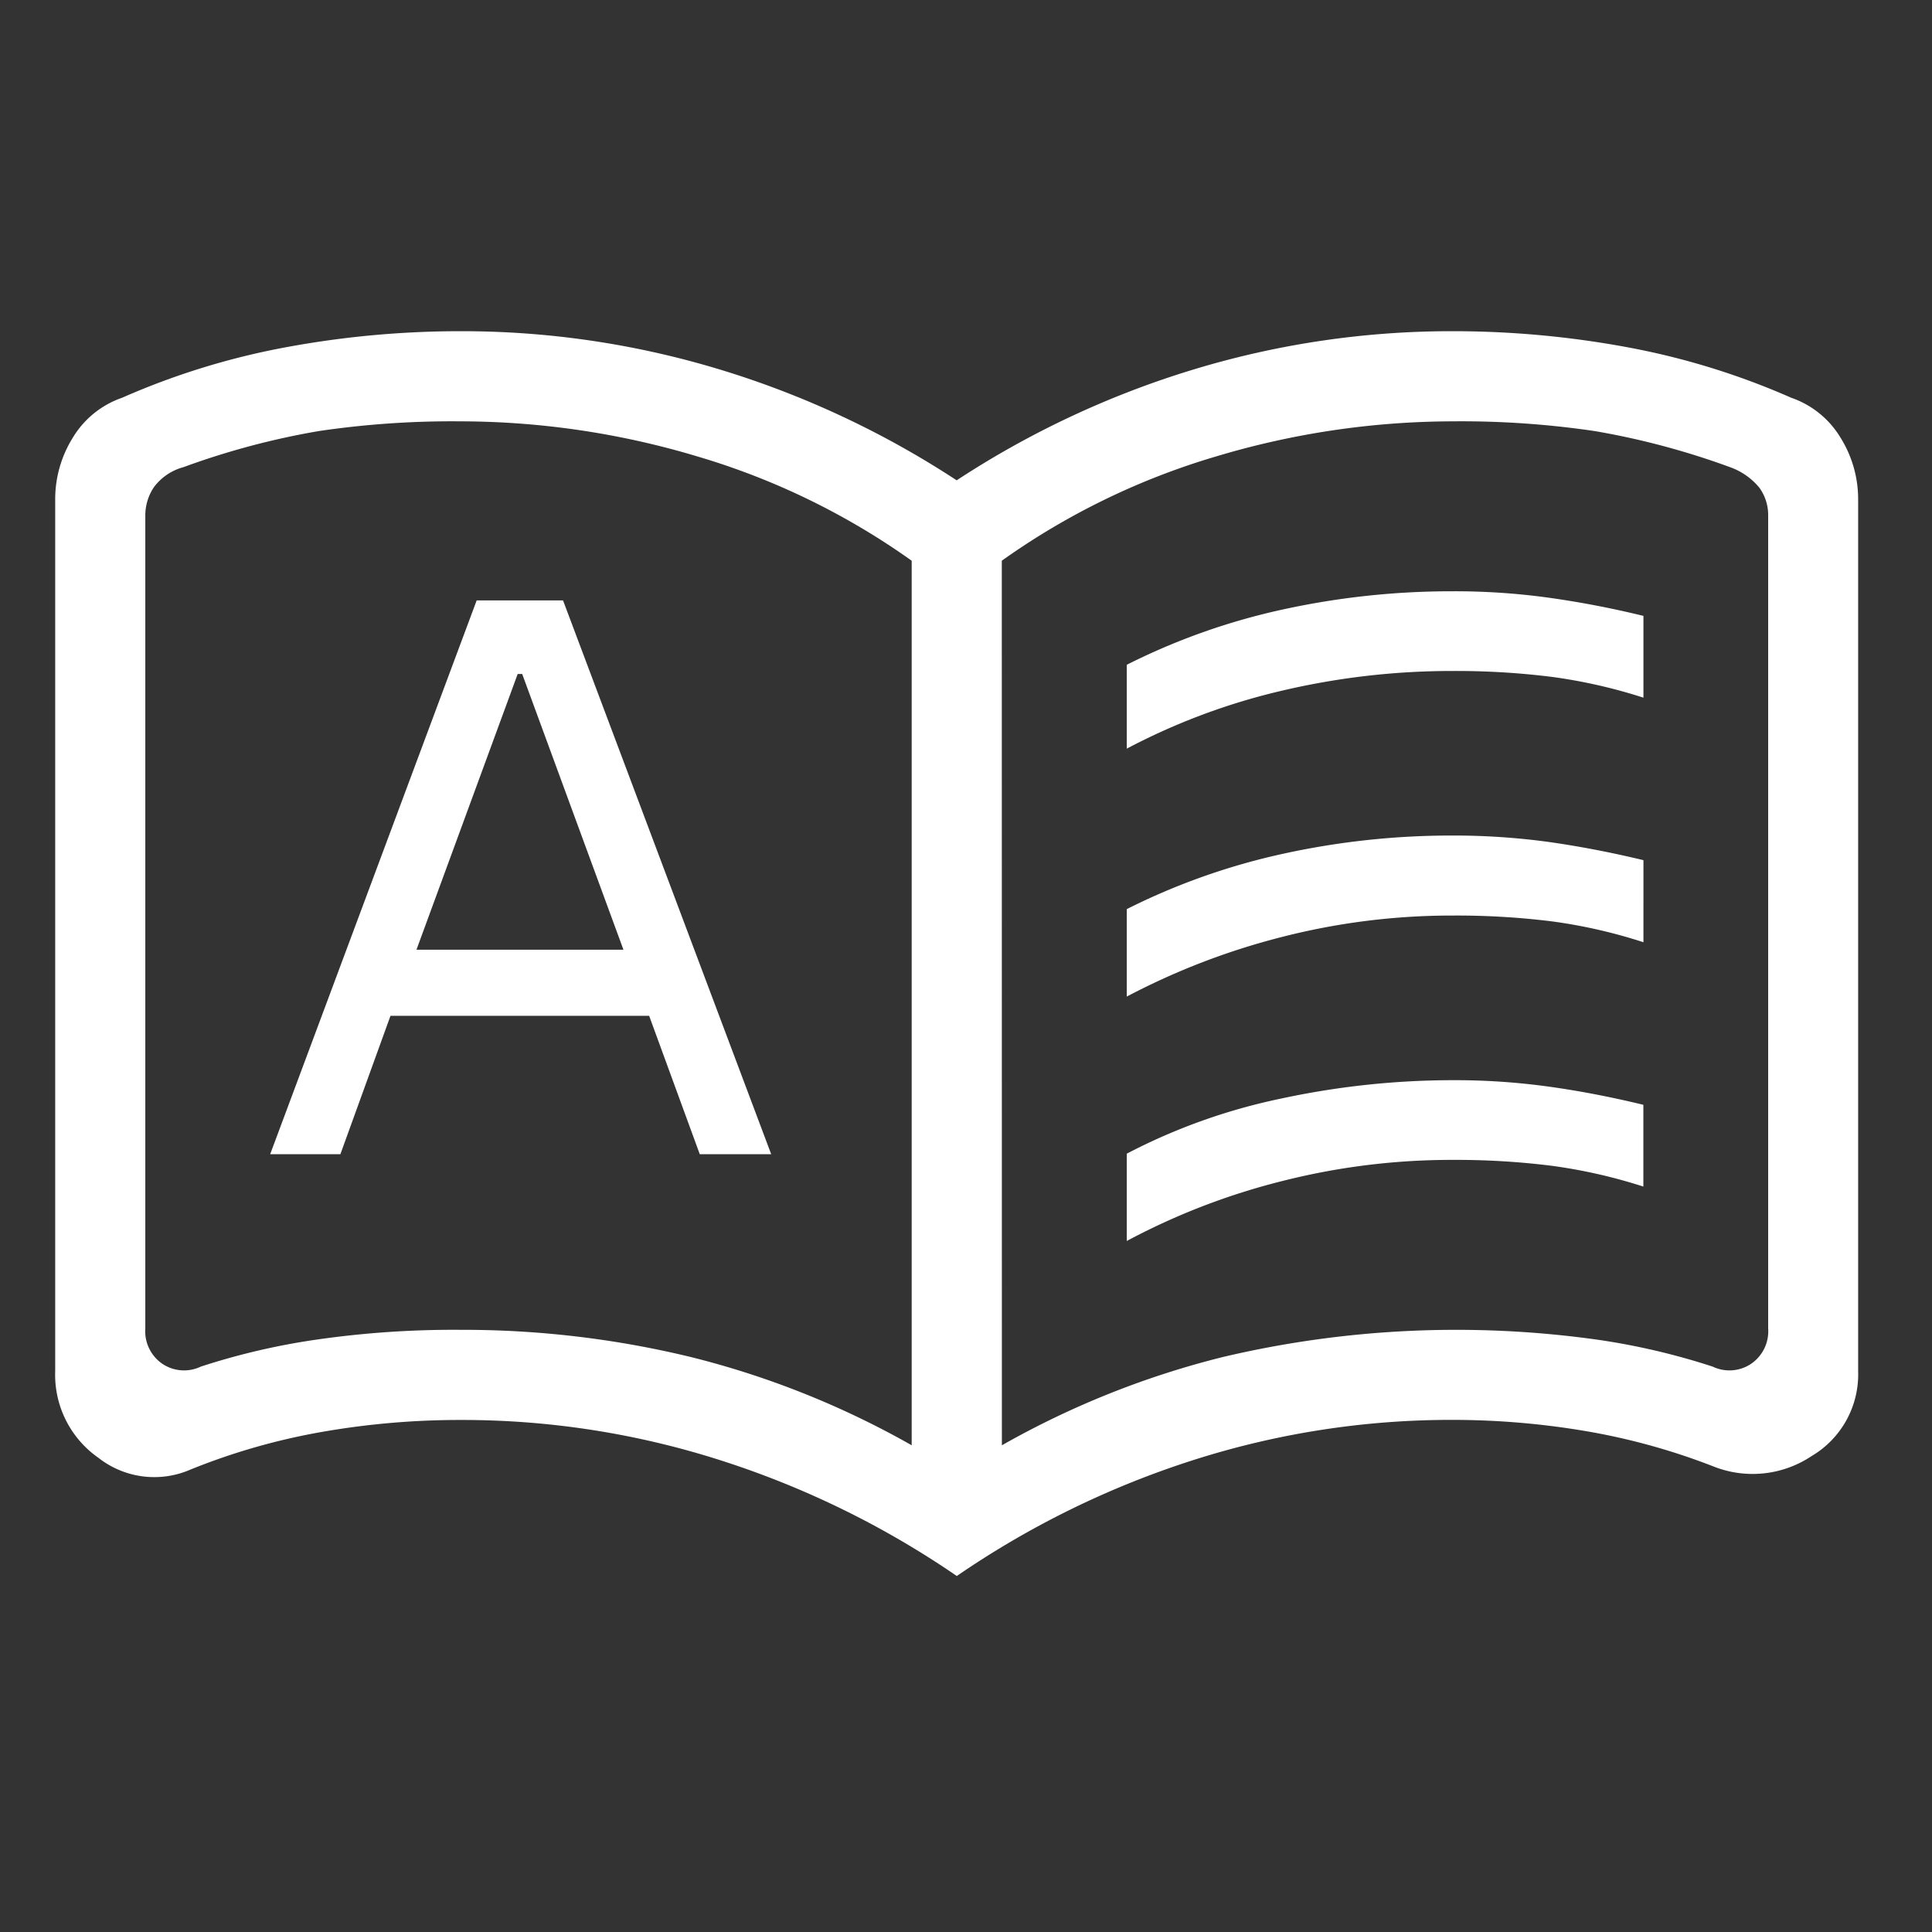 <svg xmlns="http://www.w3.org/2000/svg" xmlns:xlink="http://www.w3.org/1999/xlink" width="70" height="70" viewBox="0 0 70 70">
  <rect x="0" y="0" width="70" height="70" fill="#333333" stroke="none"/>
  <defs>
    <clipPath id="clip-trendico_02_w">
      <rect width="70" height="70"/>
    </clipPath>
  </defs>
  <g id="trendico_02_w" clip-path="url(#clip-trendico_02_w)">
    <path id="패스_793" data-name="패스 793" d="M29.789,318.78h2.544l1.815-5.014h9.372l1.834,5.014h2.588L40.4,298.715H37.271Zm5.3-7.408,3.668-9.992h.163l3.669,9.992Zm25.736-7.284v-3.041a23.85,23.85,0,0,1,5.638-2,28.628,28.628,0,0,1,6.172-.663,24.825,24.825,0,0,1,3.474.232,34.582,34.582,0,0,1,3.436.66v2.963a19.09,19.09,0,0,0-3.332-.755,27.914,27.914,0,0,0-3.577-.212,26.862,26.862,0,0,0-6.181.712A23.415,23.415,0,0,0,60.821,304.088Zm0,17.838v-3.165a21.51,21.51,0,0,1,5.607-2,29.656,29.656,0,0,1,6.2-.663,24.834,24.834,0,0,1,3.474.232q1.664.23,3.436.66v2.963a19.091,19.091,0,0,0-3.332-.755,27.916,27.916,0,0,0-3.577-.212,24.9,24.9,0,0,0-6.181.768A24.567,24.567,0,0,0,60.821,321.926Zm0-8.855V309.9a24,24,0,0,1,5.638-2,28.434,28.434,0,0,1,6.172-.666,25.344,25.344,0,0,1,3.474.232q1.664.235,3.436.66V311.1a18.818,18.818,0,0,0-3.332-.758,27.946,27.946,0,0,0-3.577-.209,24.756,24.756,0,0,0-6.181.774A25.489,25.489,0,0,0,60.821,313.071ZM36.7,325.143a35.02,35.02,0,0,1,8.32.983,31.732,31.732,0,0,1,8.012,3.2V297.277a26.12,26.12,0,0,0-7.8-3.789,29.98,29.98,0,0,0-8.537-1.261,33.025,33.025,0,0,0-5.148.353,27.839,27.839,0,0,0-4.9,1.307,1.973,1.973,0,0,0-1.068.722,1.828,1.828,0,0,0-.314,1.035v29.447a1.429,1.429,0,0,0,.628,1.29,1.409,1.409,0,0,0,1.382.095,24.986,24.986,0,0,1,4.136-.97A34.851,34.851,0,0,1,36.7,325.143Zm19.6,4.184a31.732,31.732,0,0,1,8.012-3.2,36.8,36.8,0,0,1,13.606-.621,24.986,24.986,0,0,1,4.136.97,1.409,1.409,0,0,0,1.382-.095,1.429,1.429,0,0,0,.628-1.29V295.644a1.693,1.693,0,0,0-.314-1.006,2.428,2.428,0,0,0-1.068-.751,27.839,27.839,0,0,0-4.9-1.307,33.025,33.025,0,0,0-5.148-.353,29.98,29.98,0,0,0-8.537,1.261,26.12,26.12,0,0,0-7.8,3.789Zm-1.633,4.736a32.705,32.705,0,0,0-8.556-4.191,30.659,30.659,0,0,0-9.41-1.463,28.949,28.949,0,0,0-5.009.428,23.466,23.466,0,0,0-4.79,1.369,3.279,3.279,0,0,1-3.339-.428A3.667,3.667,0,0,1,22,326.64V295.066a4.208,4.208,0,0,1,.638-2.247,3.366,3.366,0,0,1,1.787-1.447,26.833,26.833,0,0,1,5.986-1.839,34.616,34.616,0,0,1,6.288-.572,32.132,32.132,0,0,1,9.363,1.382,33.254,33.254,0,0,1,8.6,4.021,33.255,33.255,0,0,1,8.6-4.021,32.132,32.132,0,0,1,9.363-1.382,34.616,34.616,0,0,1,6.288.572,26.832,26.832,0,0,1,5.986,1.839,3.366,3.366,0,0,1,1.787,1.447,4.208,4.208,0,0,1,.638,2.247V326.64a3.436,3.436,0,0,1-1.686,3.077,3.849,3.849,0,0,1-3.59.363,23.666,23.666,0,0,0-4.632-1.274,28.892,28.892,0,0,0-4.79-.4,30.659,30.659,0,0,0-9.41,1.463A32.705,32.705,0,0,0,54.665,334.064Z" transform="translate(-20 -276.961)" fill="#fff"/>
  </g>
</svg>
